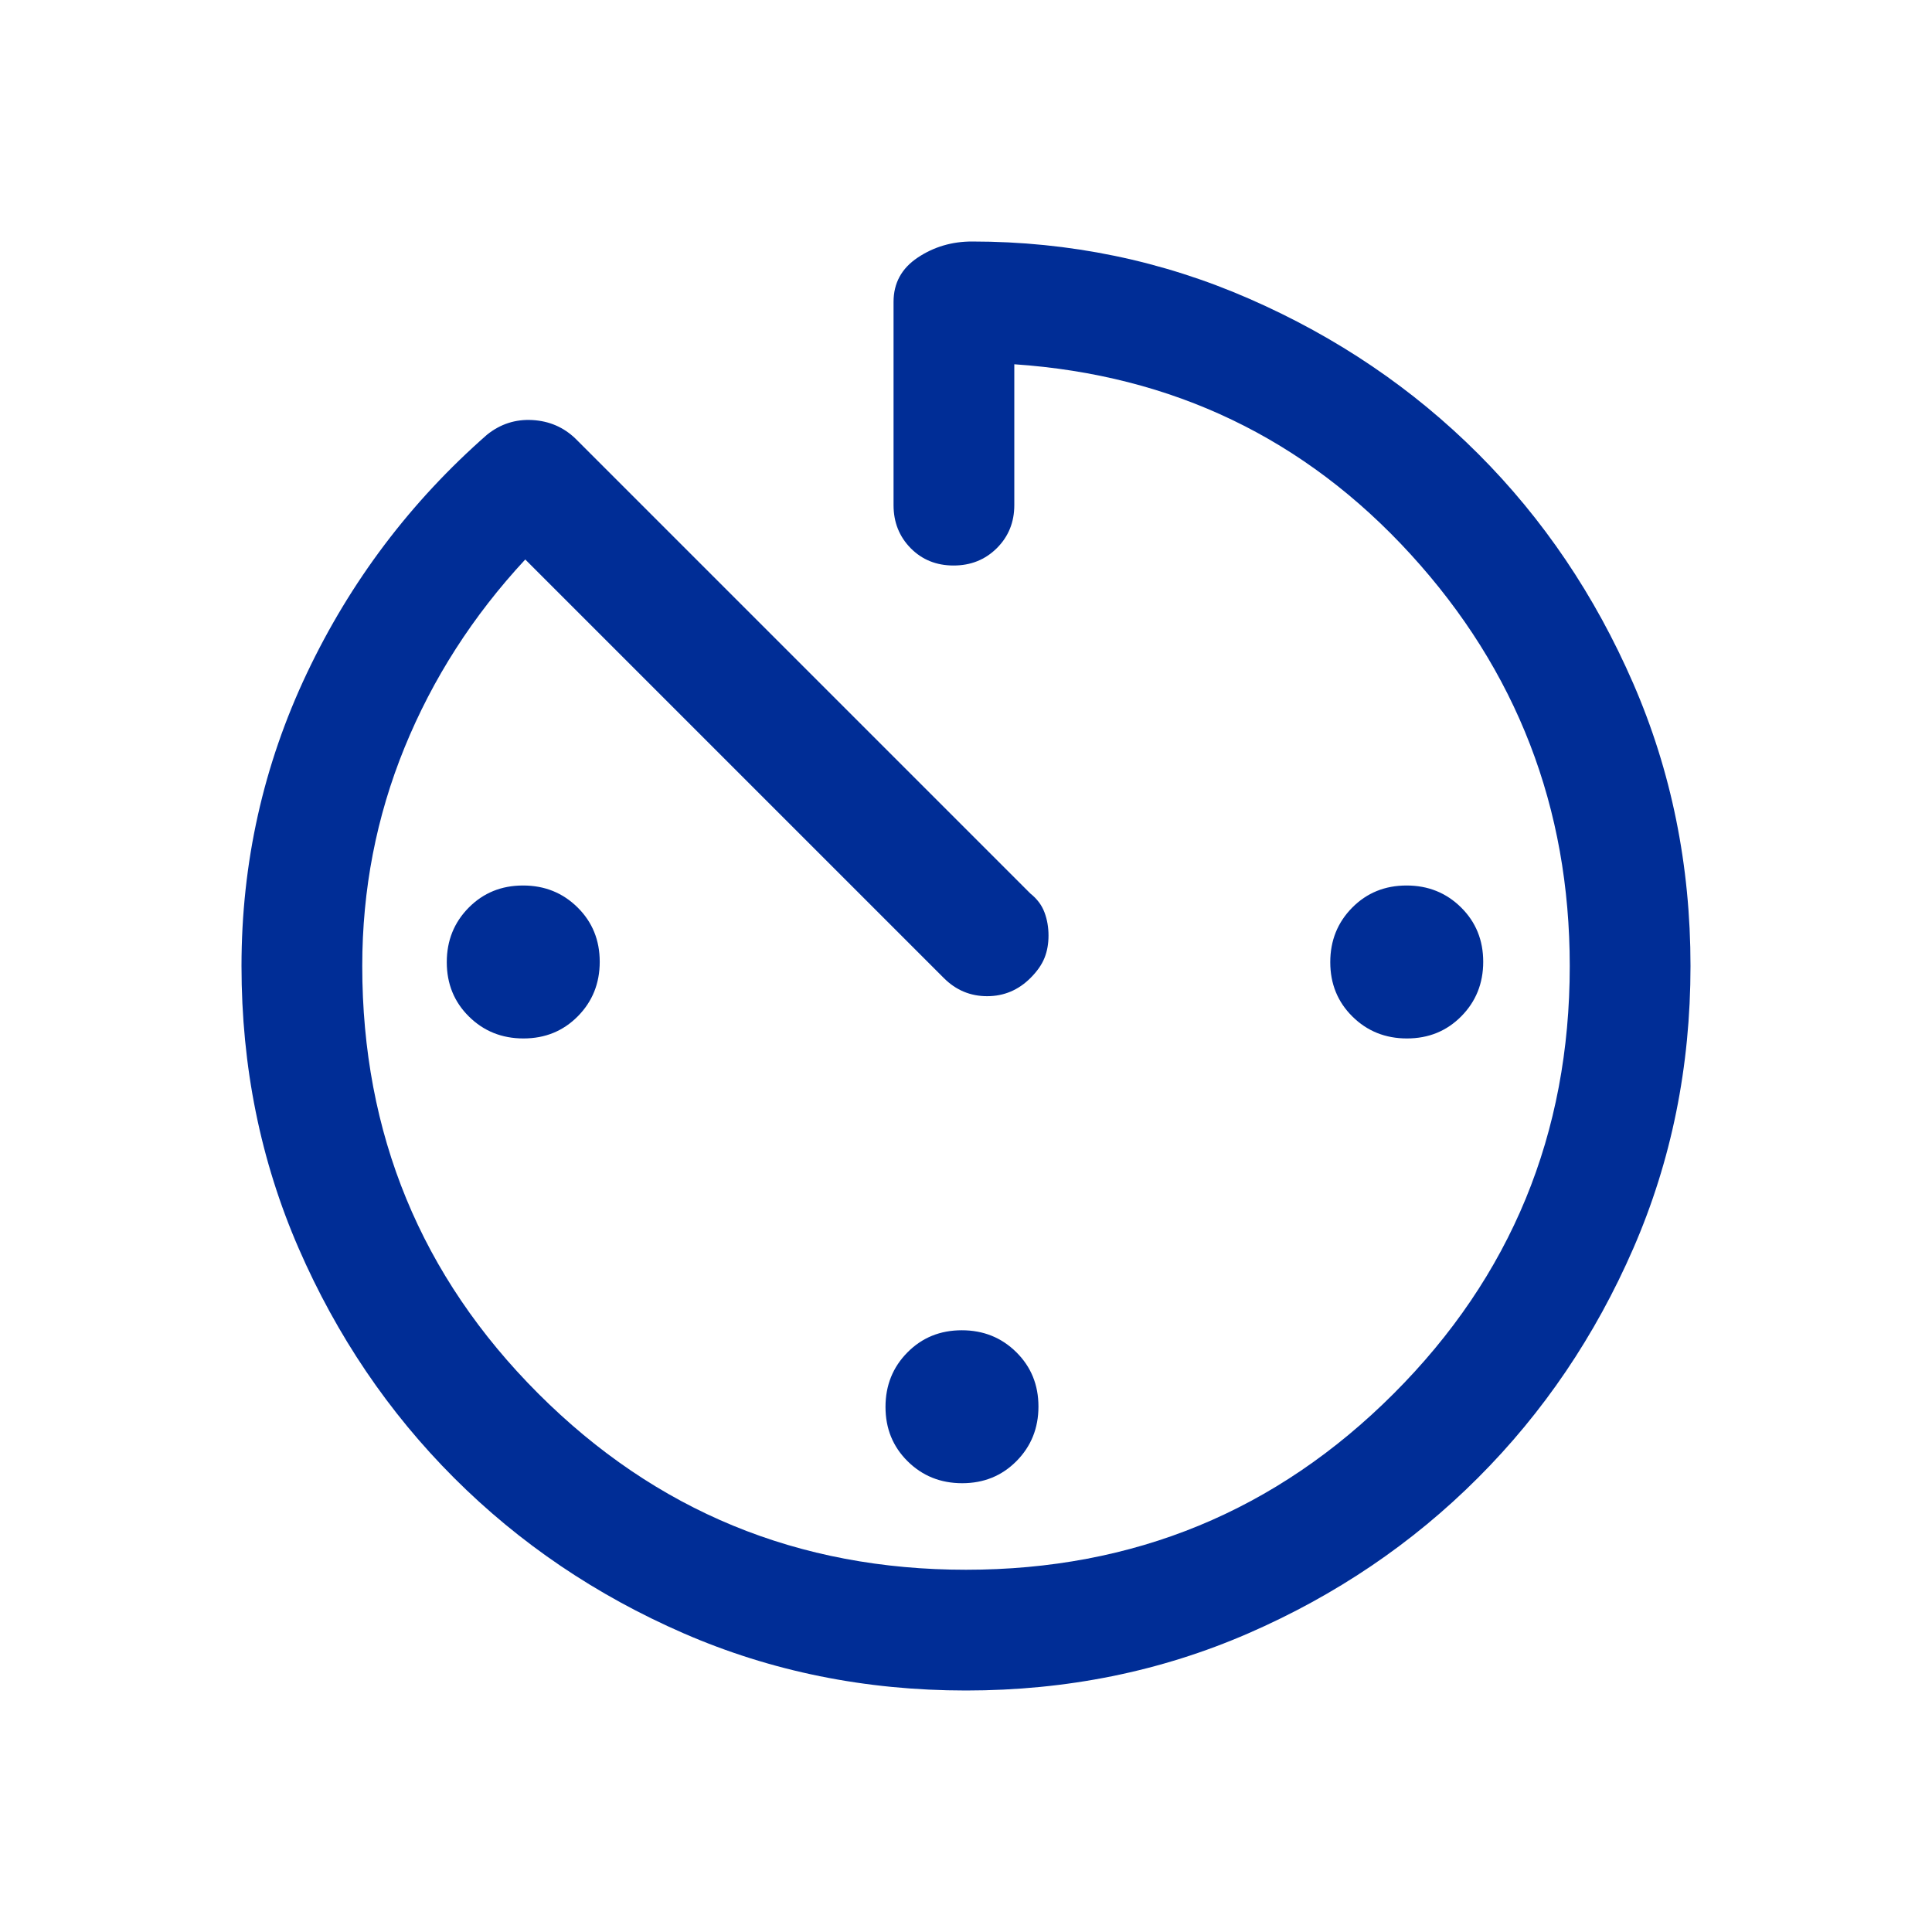 <svg width="48" height="48" viewBox="0 0 48 48" fill="none" xmlns="http://www.w3.org/2000/svg">
<mask id="mask0_494_7363" style="mask-type:alpha" maskUnits="userSpaceOnUse" x="0" y="0" width="48" height="48">
<rect width="48" height="48" fill="#D9D9D9"/>
</mask>
<g mask="url(#mask0_494_7363)">
<path d="M23.905 36.85C23.368 36.85 22.917 36.668 22.55 36.305C22.183 35.942 22 35.492 22 34.955C22 34.418 22.182 33.967 22.545 33.6C22.908 33.233 23.358 33.05 23.895 33.05C24.432 33.05 24.883 33.232 25.25 33.595C25.617 33.958 25.8 34.408 25.8 34.945C25.8 35.482 25.618 35.933 25.255 36.3C24.892 36.667 24.442 36.85 23.905 36.85ZM24 42C21.5 42 19.162 41.527 16.986 40.58C14.811 39.633 12.909 38.346 11.281 36.718C9.654 35.091 8.367 33.189 7.42 31.014C6.473 28.838 6 26.5 6 24C6 21.433 6.542 19.008 7.625 16.725C8.708 14.442 10.2 12.467 12.1 10.8C12.433 10.533 12.809 10.412 13.228 10.436C13.647 10.46 14.004 10.614 14.3 10.9L25.6 22.2C25.767 22.333 25.883 22.489 25.95 22.668C26.017 22.847 26.05 23.039 26.05 23.243C26.05 23.448 26.017 23.633 25.95 23.8C25.883 23.967 25.768 24.132 25.603 24.297C25.301 24.599 24.942 24.75 24.525 24.75C24.108 24.75 23.75 24.6 23.45 24.3L13.05 13.9C11.75 15.3 10.75 16.858 10.05 18.575C9.35 20.292 9 22.1 9 24C9 28.167 10.458 31.708 13.375 34.625C16.292 37.542 19.833 39 24 39C28.167 39 31.708 37.542 34.625 34.625C37.542 31.708 39 28.167 39 24C39 20.067 37.683 16.658 35.05 13.775C32.417 10.892 29.133 9.317 25.2 9.05V12.55C25.2 12.975 25.055 13.331 24.766 13.619C24.477 13.906 24.119 14.05 23.691 14.05C23.264 14.05 22.908 13.906 22.625 13.619C22.342 13.331 22.2 12.975 22.2 12.55V7.5C22.2 7.033 22.4 6.667 22.8 6.4C23.2 6.133 23.65 6 24.15 6C26.574 6 28.872 6.475 31.043 7.425C33.214 8.375 35.108 9.658 36.725 11.275C38.342 12.892 39.625 14.792 40.575 16.975C41.525 19.158 42 21.5 42 24C42 26.5 41.527 28.838 40.58 31.014C39.633 33.189 38.346 35.091 36.718 36.718C35.091 38.346 33.189 39.633 31.014 40.58C28.838 41.527 26.5 42 24 42ZM34.955 25.8C34.418 25.8 33.967 25.618 33.6 25.255C33.233 24.892 33.05 24.442 33.05 23.905C33.05 23.368 33.232 22.917 33.595 22.55C33.958 22.183 34.408 22 34.945 22C35.482 22 35.933 22.182 36.3 22.545C36.667 22.908 36.85 23.358 36.85 23.895C36.85 24.432 36.668 24.883 36.305 25.25C35.942 25.617 35.492 25.8 34.955 25.8ZM13.005 25.8C12.468 25.8 12.017 25.618 11.65 25.255C11.283 24.892 11.1 24.442 11.1 23.905C11.1 23.368 11.282 22.917 11.645 22.55C12.008 22.183 12.458 22 12.995 22C13.532 22 13.983 22.182 14.35 22.545C14.717 22.908 14.9 23.358 14.9 23.895C14.9 24.432 14.718 24.883 14.355 25.25C13.992 25.617 13.542 25.8 13.005 25.8Z" fill="#002D96"/>
</g>
</svg>
